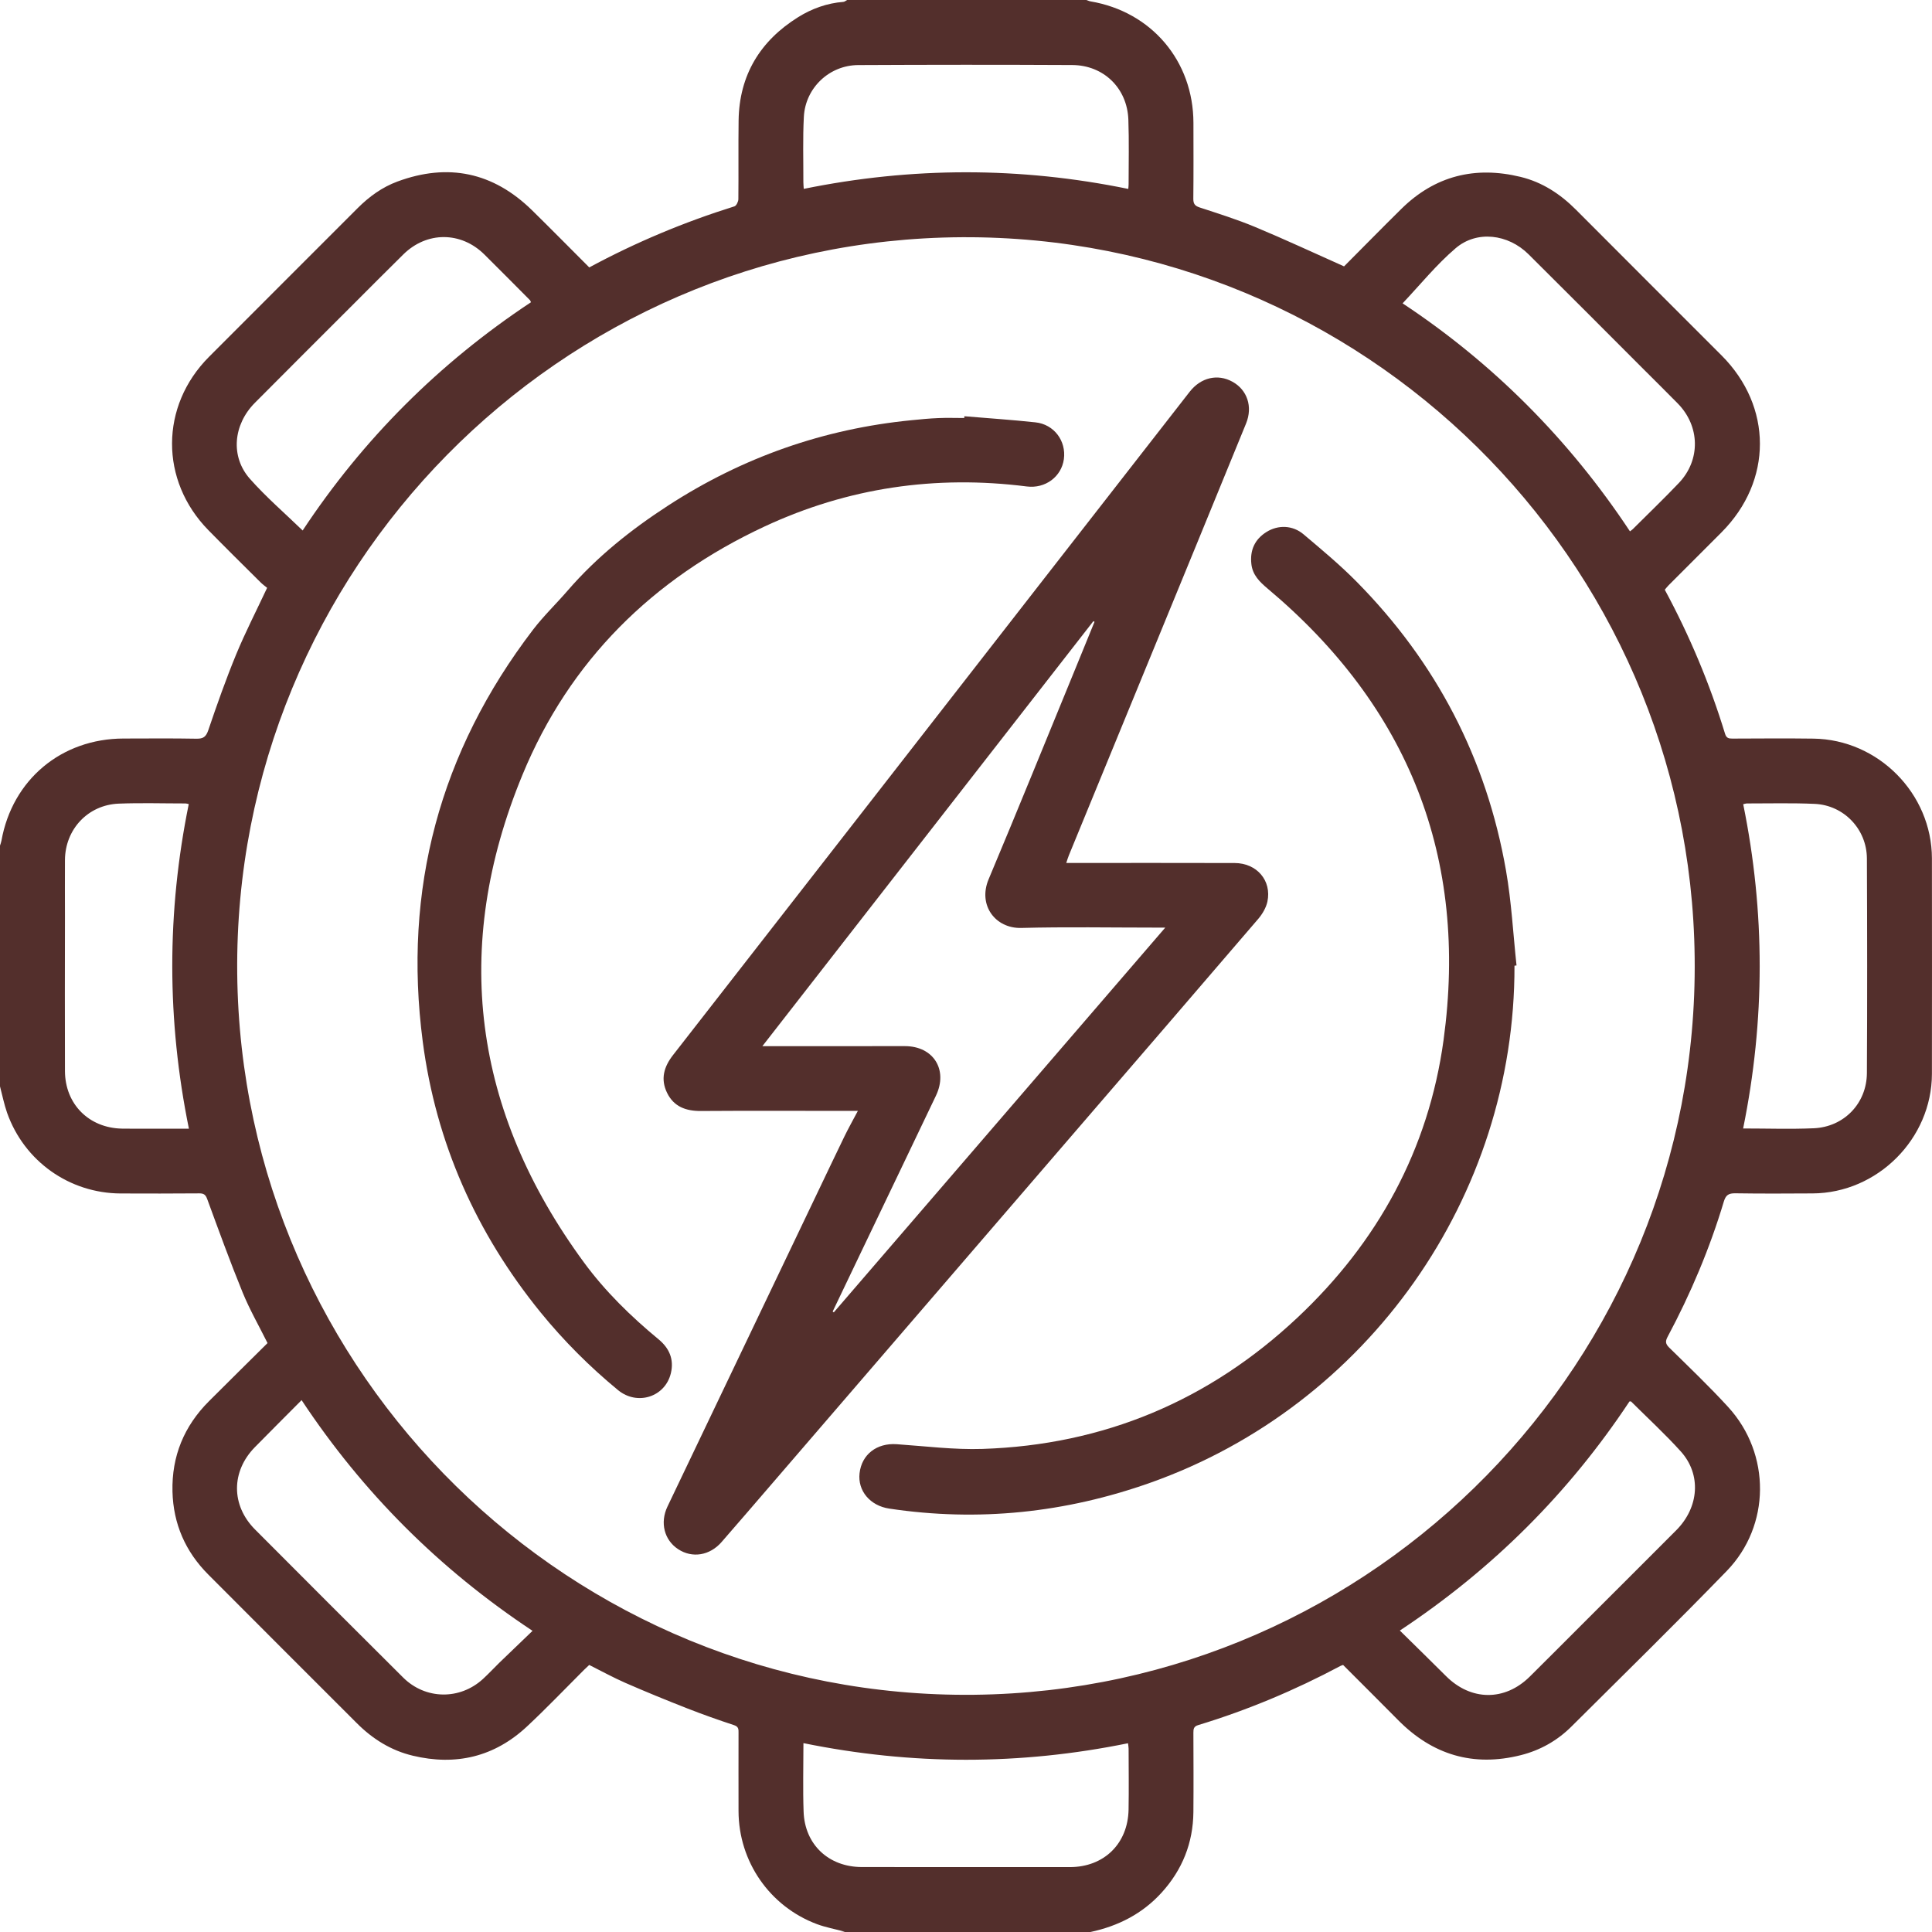 <svg width="103" height="103" viewBox="0 0 103 103" fill="none" xmlns="http://www.w3.org/2000/svg">
<path d="M40.644 55.774H41.155C43.519 55.772 45.881 55.77 48.245 55.772C49.764 55.774 50.555 57.033 49.899 58.411C48.582 61.173 47.257 63.932 45.936 66.692C45.421 67.769 44.906 68.846 44.391 69.923L44.453 69.964C50.322 63.152 56.189 56.338 62.123 49.453H61.614C59.224 49.453 56.833 49.408 54.445 49.471C53.066 49.507 52.126 48.259 52.705 46.878C54.268 43.159 55.783 39.418 57.316 35.686C57.664 34.84 58.006 33.996 58.352 33.149C58.331 33.139 58.309 33.128 58.29 33.117C52.425 40.645 46.562 48.175 40.644 55.774ZM56.845 46.006H57.38C60.193 46.006 63.005 46.002 65.818 46.01C67.002 46.012 67.806 46.944 67.569 48.068C67.498 48.398 67.299 48.731 67.077 48.992C63.839 52.773 60.586 56.539 57.339 60.309C51.938 66.581 46.537 72.852 41.136 79.123C40.249 80.153 39.362 81.186 38.47 82.209C37.84 82.934 36.904 83.084 36.156 82.592C35.412 82.107 35.175 81.177 35.585 80.318C38.257 74.724 40.931 69.13 43.604 63.537C44.075 62.558 44.536 61.575 45.013 60.598C45.229 60.153 45.47 59.724 45.735 59.224H44.808C42.326 59.224 39.843 59.213 37.361 59.23C36.566 59.234 35.923 59.001 35.562 58.26C35.205 57.524 35.395 56.87 35.886 56.242C42.371 47.925 48.847 39.602 55.326 31.281C58.025 27.816 60.725 24.352 63.424 20.887C64.021 20.124 64.916 19.914 65.707 20.352C66.489 20.784 66.799 21.678 66.431 22.578C64.713 26.79 62.98 30.999 61.253 35.208C59.829 38.674 58.404 42.139 56.982 45.606C56.937 45.713 56.907 45.824 56.845 46.006Z" fill="#532F2C"/>
<path d="M80.741 51.484C80.773 63.8 72.931 74.936 61.323 79.05C56.798 80.653 52.16 81.141 47.407 80.427C46.387 80.275 45.721 79.48 45.825 78.546C45.938 77.539 46.742 76.923 47.802 76.994C49.328 77.099 50.859 77.295 52.378 77.246C58.844 77.035 64.455 74.673 69.163 70.253C73.455 66.226 76.163 61.275 76.96 55.447C78.288 45.736 75.099 37.689 67.582 31.381C67.154 31.022 66.778 30.653 66.714 30.071C66.63 29.334 66.893 28.748 67.53 28.355C68.146 27.974 68.917 27.998 69.492 28.483C70.459 29.3 71.437 30.112 72.324 31.012C76.573 35.312 79.247 40.451 80.288 46.405C80.581 48.077 80.669 49.782 80.85 51.471C80.814 51.475 80.778 51.48 80.741 51.484Z" fill="#532F2C"/>
<path d="M51.413 22.191C52.674 22.297 53.939 22.381 55.198 22.516C56.192 22.62 56.85 23.503 56.718 24.478C56.589 25.414 55.73 26.059 54.743 25.935C49.88 25.318 45.208 25.997 40.766 28.066C34.803 30.843 30.366 35.222 27.857 41.301C24.046 50.526 25.219 59.241 31.125 67.294C32.26 68.842 33.632 70.182 35.113 71.405C35.684 71.877 35.938 72.471 35.769 73.196C35.472 74.476 33.98 74.957 32.95 74.111C31.437 72.865 30.058 71.486 28.82 69.966C25.384 65.736 23.242 60.923 22.537 55.526C21.479 47.419 23.443 40.079 28.417 33.572C28.981 32.835 29.658 32.187 30.265 31.484C31.815 29.691 33.647 28.231 35.622 26.951C39.578 24.386 43.904 22.862 48.602 22.402C49.074 22.355 49.547 22.308 50.021 22.289C50.483 22.268 50.944 22.285 51.408 22.285C51.408 22.255 51.41 22.223 51.413 22.191Z" fill="#532F2C"/>
<path d="M3.463 45.848C3.475 44.21 4.689 42.911 6.327 42.844C7.513 42.797 8.703 42.834 9.892 42.834C9.941 42.834 9.988 42.853 10.063 42.868C8.889 48.63 8.891 54.382 10.071 60.173C9.261 60.173 8.498 60.173 7.735 60.173C7.325 60.173 6.917 60.177 6.506 60.17C4.741 60.138 3.469 58.864 3.463 57.099C3.454 54.352 3.46 51.604 3.463 48.859C3.463 47.855 3.456 46.85 3.463 45.848ZM51.271 12.647C72.677 12.527 90.114 29.794 90.347 51.048C90.603 72.527 73.303 90.116 51.942 90.353C30.43 90.594 12.861 73.256 12.647 51.897C12.433 30.381 29.823 12.769 51.271 12.647ZM13.32 25.523C12.277 24.341 12.433 22.64 13.585 21.479C15.323 19.728 17.071 17.988 18.815 16.244C19.711 15.349 20.602 14.449 21.504 13.562C22.755 12.329 24.578 12.333 25.826 13.57C26.642 14.376 27.448 15.195 28.258 16.007C28.273 16.024 28.28 16.052 28.307 16.114C23.426 19.344 19.358 23.405 16.135 28.282C15.173 27.35 14.179 26.495 13.32 25.523ZM42.856 6.22C42.94 4.681 44.216 3.475 45.757 3.469C49.559 3.45 53.362 3.448 57.164 3.467C58.842 3.475 60.096 4.704 60.156 6.378C60.197 7.526 60.169 8.676 60.169 9.824C60.169 9.888 60.161 9.952 60.152 10.072C54.366 8.885 48.621 8.894 42.85 10.069C42.842 9.93 42.829 9.817 42.829 9.704C42.833 8.541 42.794 7.378 42.856 6.22ZM77.602 13.235C78.73 12.269 80.397 12.472 81.49 13.556C83.533 15.582 85.561 17.623 87.596 19.658C88.212 20.273 88.831 20.885 89.443 21.507C90.635 22.719 90.672 24.52 89.507 25.747C88.705 26.59 87.867 27.393 87.044 28.214C87.01 28.248 86.968 28.274 86.897 28.327C83.65 23.42 79.583 19.352 74.776 16.172C75.716 15.178 76.576 14.111 77.602 13.235ZM89.607 77.379C90.714 78.608 90.584 80.358 89.364 81.583C87.733 83.22 86.098 84.847 84.465 86.48C83.494 87.448 82.528 88.425 81.554 89.387C80.218 90.706 78.416 90.684 77.087 89.353C76.285 88.553 75.475 87.762 74.629 86.929C79.583 83.648 83.642 79.591 86.871 74.716C86.908 74.716 86.944 74.705 86.957 74.718C87.844 75.6 88.769 76.451 89.607 77.379ZM60.167 96.475C60.133 98.296 58.853 99.54 57.038 99.54C55.36 99.542 53.684 99.54 52.007 99.54C49.987 99.54 47.967 99.542 45.947 99.537C44.179 99.535 42.901 98.34 42.842 96.579C42.799 95.382 42.833 94.183 42.833 92.931C48.638 94.113 54.379 94.111 60.137 92.937C60.15 93.05 60.169 93.138 60.169 93.228C60.171 94.309 60.186 95.393 60.167 96.475ZM26.619 88.647C26.326 88.934 26.048 89.235 25.747 89.511C24.514 90.641 22.68 90.614 21.493 89.434C18.854 86.809 16.223 84.178 13.596 81.54C12.316 80.254 12.318 78.452 13.585 77.156C14.397 76.327 15.22 75.511 16.079 74.645C19.343 79.572 23.413 83.646 28.391 86.944C27.773 87.538 27.194 88.091 26.619 88.647ZM92.935 42.874C93.021 42.855 93.085 42.832 93.147 42.834C94.348 42.836 95.549 42.802 96.748 42.857C98.304 42.928 99.522 44.208 99.529 45.766C99.546 49.582 99.55 53.397 99.529 57.212C99.518 58.826 98.308 60.081 96.693 60.151C95.457 60.205 94.218 60.162 92.931 60.162C94.106 54.384 94.109 48.635 92.935 42.874ZM6.431 63.627C7.831 63.633 9.231 63.633 10.631 63.622C10.864 63.622 10.96 63.691 11.046 63.922C11.659 65.591 12.266 67.267 12.938 68.912C13.312 69.823 13.805 70.684 14.263 71.603C13.22 72.638 12.177 73.666 11.14 74.703C9.813 76.03 9.15 77.635 9.195 79.516C9.238 81.243 9.887 82.725 11.106 83.945C13.743 86.591 16.387 89.233 19.029 91.873C19.867 92.71 20.846 93.324 22.004 93.6C24.302 94.151 26.358 93.664 28.094 92.044C29.134 91.073 30.12 90.039 31.129 89.032C31.223 88.94 31.319 88.852 31.413 88.763C32.067 89.09 32.693 89.436 33.343 89.72C34.435 90.197 35.538 90.648 36.647 91.082C37.468 91.404 38.3 91.697 39.137 91.973C39.39 92.056 39.373 92.21 39.373 92.394C39.373 93.781 39.368 95.168 39.373 96.556C39.381 99.245 41.031 101.634 43.549 102.579C44.013 102.752 44.509 102.842 45.043 102.985C44.96 102.989 44.887 102.994 44.814 103H58.136C59.622 102.682 60.907 102.025 61.932 100.897C63.033 99.683 63.606 98.253 63.623 96.613C63.636 95.201 63.627 93.788 63.623 92.375C63.623 92.178 63.638 92.041 63.88 91.969C66.515 91.169 69.039 90.107 71.467 88.814C71.501 88.795 71.54 88.786 71.604 88.763C72.575 89.737 73.558 90.712 74.532 91.697C76.364 93.555 78.54 94.211 81.079 93.572C82.109 93.313 83.02 92.8 83.772 92.052C86.542 89.297 89.334 86.559 92.055 83.755C94.401 81.335 94.416 77.511 92.138 75.017C91.131 73.916 90.05 72.886 88.987 71.841C88.787 71.644 88.778 71.507 88.904 71.27C90.137 68.962 91.153 66.557 91.905 64.048C92.01 63.704 92.168 63.614 92.512 63.618C93.886 63.639 95.258 63.633 96.633 63.624C100.095 63.607 102.991 60.707 102.996 57.249C103 53.42 103.002 49.592 102.996 45.762C102.989 42.31 100.138 39.425 96.68 39.378C95.241 39.358 93.803 39.371 92.362 39.376C92.157 39.378 92.037 39.35 91.965 39.113C91.153 36.456 90.084 33.906 88.754 31.439C88.823 31.36 88.883 31.279 88.953 31.208C89.896 30.264 90.841 29.323 91.781 28.378C94.51 25.638 94.506 21.671 91.775 18.942C89.19 16.355 86.602 13.774 84.022 11.183C83.184 10.343 82.221 9.71 81.064 9.43C78.64 8.842 76.499 9.37 74.706 11.14C73.662 12.168 72.639 13.216 71.655 14.201C70.04 13.481 68.488 12.756 66.906 12.098C65.947 11.698 64.948 11.386 63.959 11.061C63.696 10.976 63.617 10.86 63.619 10.589C63.634 9.242 63.627 7.896 63.625 6.549C63.619 3.251 61.388 0.622 58.136 0.073C58.062 0.06 57.989 0.024 57.916 0H45.161C45.094 0.034 45.03 0.096 44.962 0.1C44.09 0.167 43.275 0.464 42.557 0.911C40.533 2.172 39.411 3.999 39.377 6.423C39.358 7.823 39.379 9.223 39.364 10.621C39.362 10.753 39.257 10.969 39.154 11.001C36.478 11.839 33.903 12.914 31.415 14.257C30.393 13.235 29.385 12.211 28.359 11.204C26.294 9.184 23.892 8.678 21.188 9.678C20.371 9.98 19.679 10.484 19.063 11.1C16.424 13.744 13.777 16.381 11.14 19.027C8.528 21.648 8.515 25.617 11.108 28.263C12.023 29.197 12.953 30.114 13.88 31.035C14 31.157 14.141 31.256 14.241 31.339C13.664 32.57 13.079 33.707 12.591 34.887C12.044 36.214 11.565 37.572 11.104 38.931C10.98 39.29 10.832 39.388 10.471 39.382C9.178 39.358 7.885 39.371 6.59 39.373C3.274 39.378 0.66 41.564 0.077 44.819C0.062 44.909 0.026 44.995 0 45.082V57.918C0.124 58.388 0.218 58.869 0.378 59.326C1.295 61.912 3.698 63.614 6.431 63.627Z" fill="#532F2C"/>
</svg>
